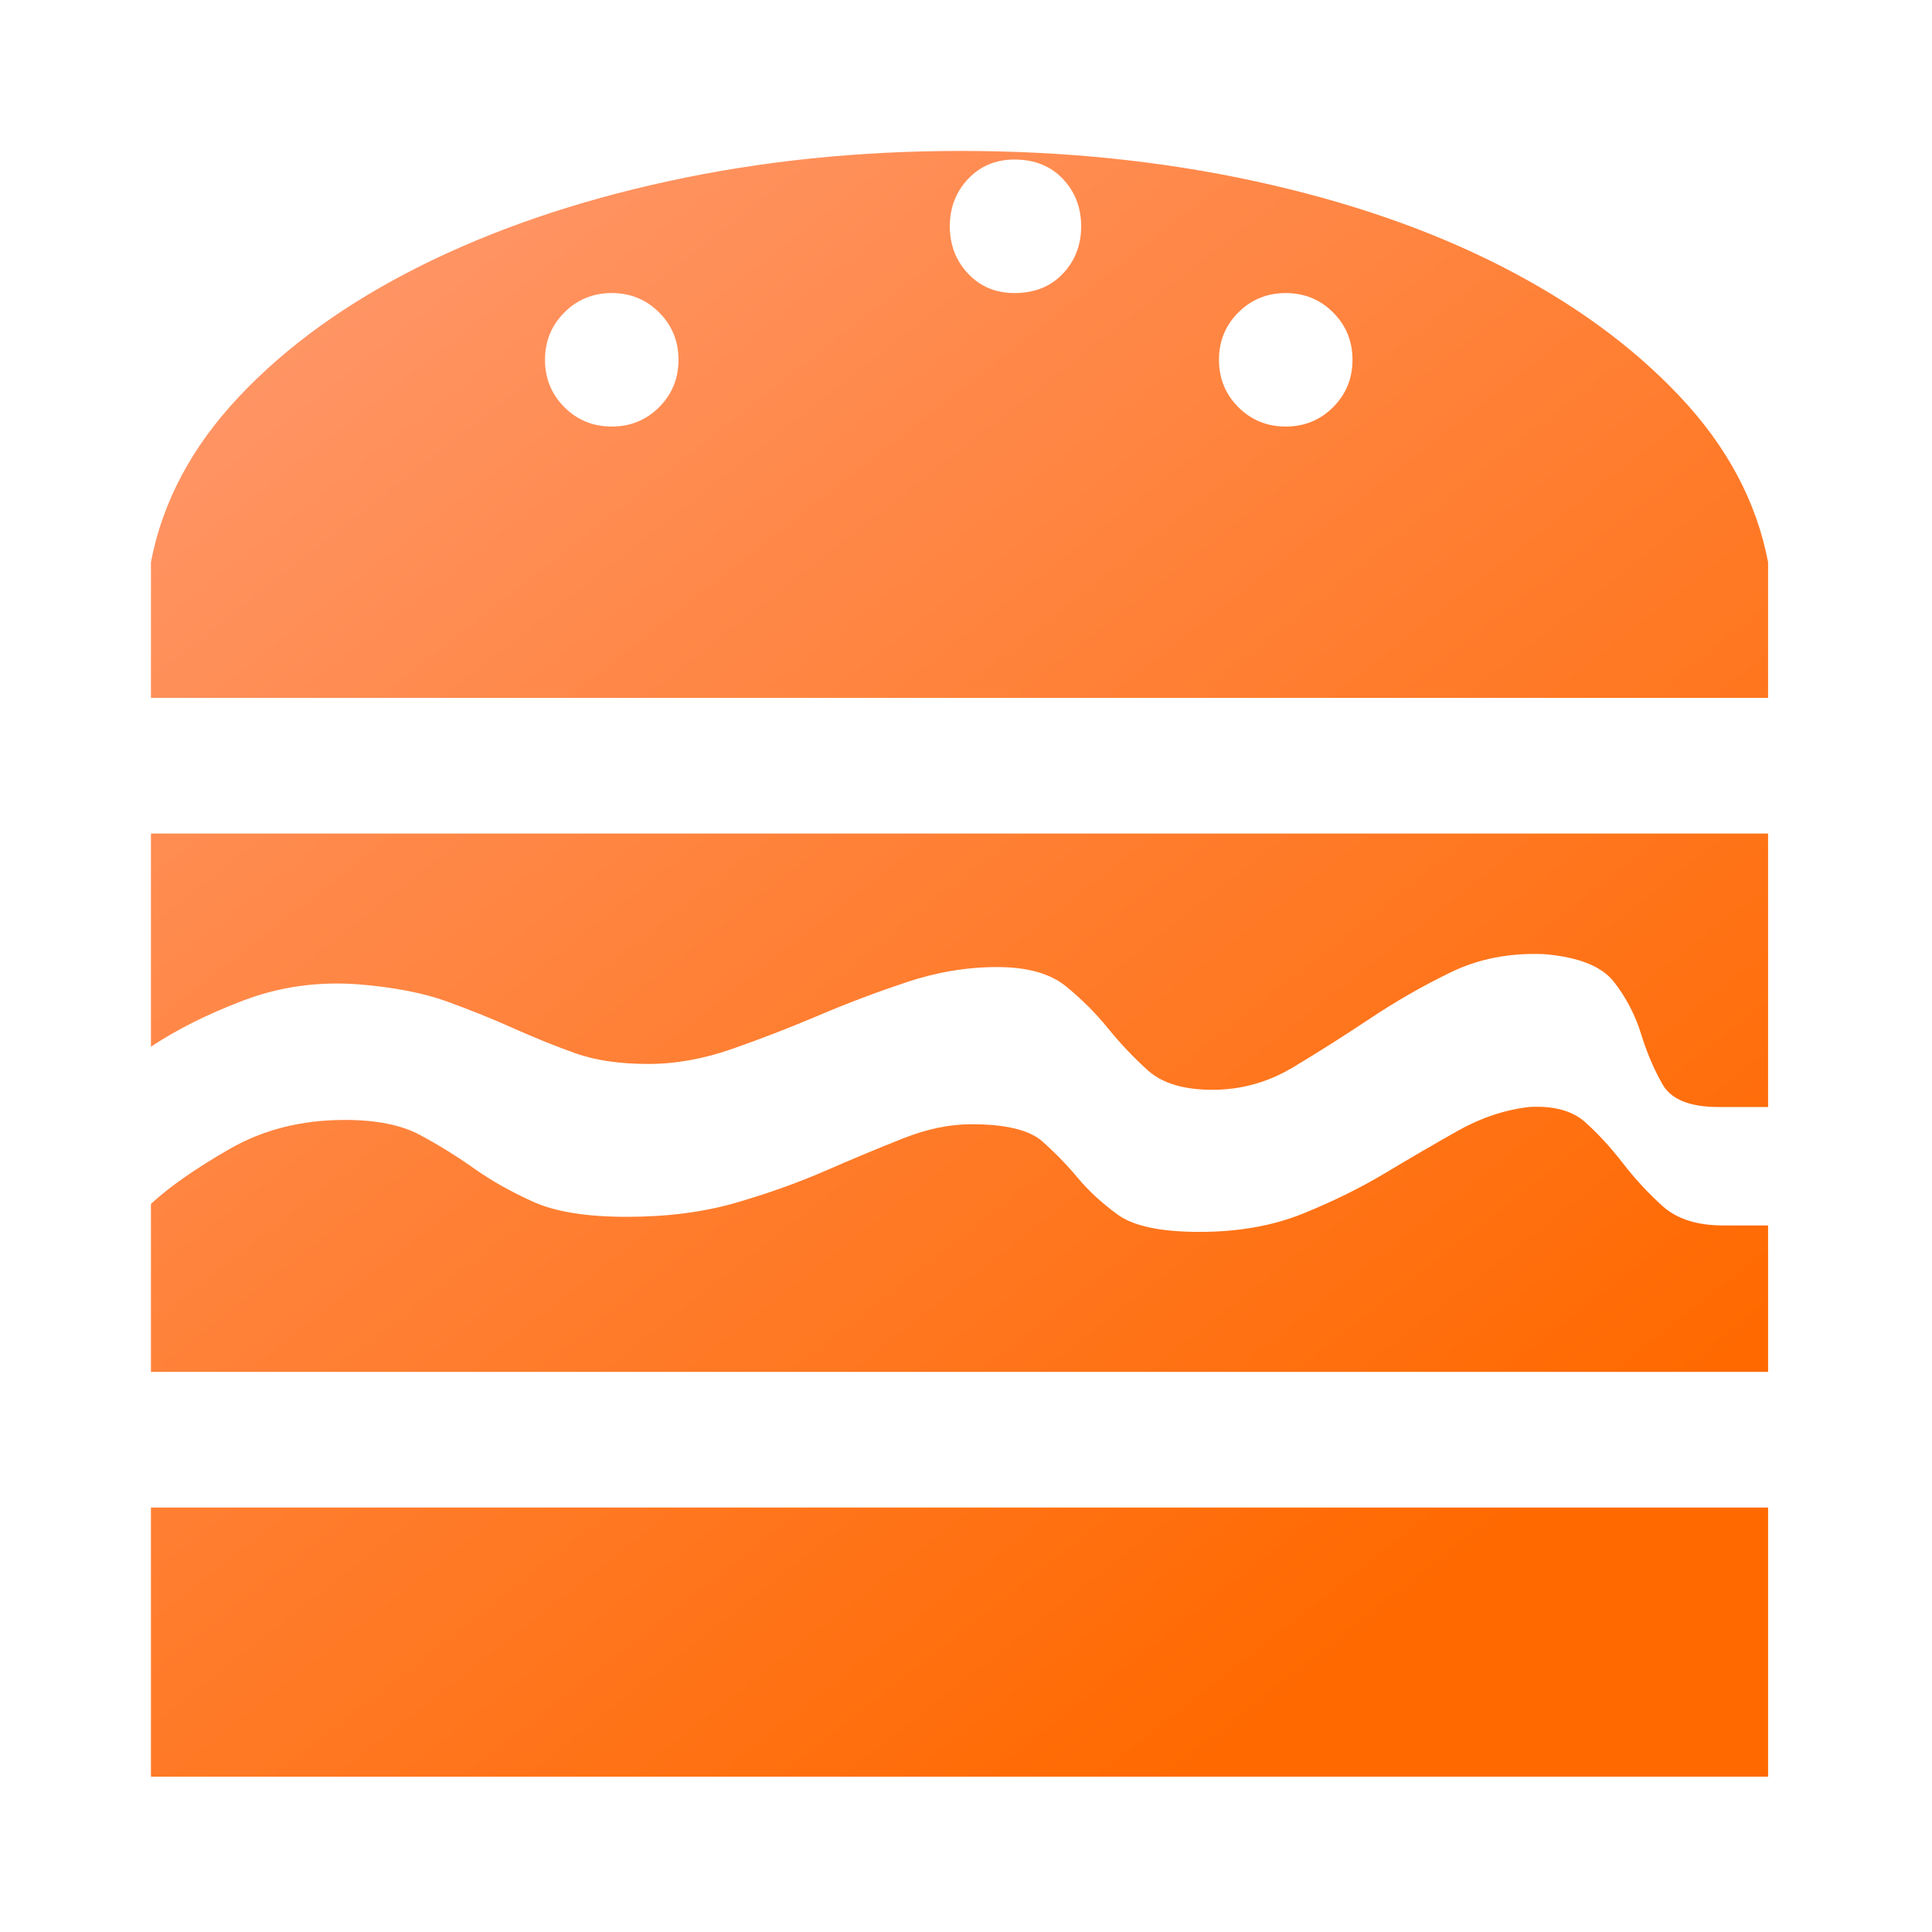 <svg width="64" height="64" viewBox="0 0 64 64" fill="none" xmlns="http://www.w3.org/2000/svg">
<path d="M5 27.612H58.57V36.671H56.929C55.978 36.671 55.36 36.422 55.075 35.922C54.789 35.423 54.552 34.864 54.361 34.246C54.171 33.628 53.874 33.057 53.47 32.534C53.066 32.011 52.293 31.702 51.151 31.607C50.01 31.559 48.976 31.761 48.049 32.213C47.121 32.665 46.23 33.176 45.374 33.747C44.518 34.317 43.674 34.852 42.841 35.352C42.009 35.851 41.117 36.101 40.166 36.101C39.215 36.101 38.502 35.887 38.026 35.459C37.551 35.031 37.111 34.567 36.707 34.068C36.303 33.568 35.839 33.105 35.316 32.677C34.793 32.249 34.032 32.035 33.033 32.035C32.035 32.035 31.036 32.201 30.037 32.534C29.039 32.867 28.064 33.235 27.113 33.64C26.162 34.044 25.211 34.412 24.259 34.745C23.308 35.078 22.381 35.245 21.478 35.245C20.526 35.245 19.718 35.126 19.052 34.888C18.387 34.65 17.709 34.377 17.019 34.068C16.33 33.758 15.593 33.461 14.808 33.176C14.023 32.891 13.037 32.7 11.848 32.605C10.516 32.51 9.256 32.688 8.067 33.14C6.878 33.592 5.856 34.103 5 34.674V27.612ZM5 49.939H58.57V58.855H5V49.939ZM50.652 36.671C51.461 36.624 52.079 36.79 52.507 37.17C52.935 37.551 53.351 38.003 53.755 38.526C54.159 39.049 54.599 39.525 55.075 39.953C55.55 40.38 56.216 40.594 57.072 40.594H58.57V45.445H5V39.881C5.618 39.31 6.486 38.704 7.604 38.062C8.721 37.42 9.993 37.099 11.42 37.099C12.466 37.099 13.298 37.266 13.916 37.599C14.535 37.931 15.129 38.3 15.7 38.704C16.27 39.108 16.924 39.477 17.661 39.81C18.398 40.143 19.433 40.309 20.764 40.309C22.096 40.309 23.297 40.155 24.366 39.846C25.436 39.536 26.435 39.18 27.362 38.776C28.29 38.371 29.146 38.015 29.93 37.706C30.715 37.396 31.464 37.242 32.177 37.242C33.319 37.242 34.103 37.432 34.531 37.812C34.959 38.193 35.352 38.597 35.708 39.025C36.065 39.453 36.505 39.857 37.028 40.238C37.551 40.618 38.455 40.808 39.739 40.808C41.022 40.808 42.164 40.606 43.162 40.202C44.161 39.798 45.076 39.346 45.909 38.847C46.741 38.347 47.537 37.884 48.298 37.456C49.059 37.028 49.844 36.766 50.652 36.671ZM58.57 23.118H5V18.624C5.38 16.627 6.355 14.796 7.925 13.132C9.494 11.467 11.491 10.029 13.916 8.816C16.342 7.604 19.088 6.664 22.155 5.999C25.223 5.333 28.444 5 31.821 5C35.245 5 38.49 5.333 41.557 5.999C44.625 6.664 47.347 7.604 49.725 8.816C52.103 10.029 54.076 11.467 55.645 13.132C57.215 14.796 58.19 16.627 58.57 18.624V23.118ZM20.265 14.13C20.883 14.13 21.406 13.916 21.834 13.489C22.262 13.06 22.476 12.537 22.476 11.919C22.476 11.301 22.262 10.778 21.834 10.35C21.406 9.922 20.883 9.708 20.265 9.708C19.647 9.708 19.124 9.922 18.696 10.35C18.268 10.778 18.054 11.301 18.054 11.919C18.054 12.537 18.268 13.06 18.696 13.489C19.124 13.916 19.647 14.13 20.265 14.13ZM33.604 9.708C34.27 9.708 34.805 9.494 35.209 9.066C35.613 8.638 35.815 8.115 35.815 7.497C35.815 6.878 35.613 6.355 35.209 5.927C34.805 5.499 34.27 5.285 33.604 5.285C32.986 5.285 32.474 5.499 32.07 5.927C31.666 6.355 31.464 6.878 31.464 7.497C31.464 8.115 31.666 8.638 32.07 9.066C32.474 9.494 32.986 9.708 33.604 9.708ZM42.592 14.13C43.21 14.13 43.733 13.916 44.161 13.489C44.589 13.06 44.803 12.537 44.803 11.919C44.803 11.301 44.589 10.778 44.161 10.35C43.733 9.922 43.21 9.708 42.592 9.708C41.974 9.708 41.45 9.922 41.022 10.35C40.594 10.778 40.38 11.301 40.38 11.919C40.38 12.537 40.594 13.06 41.022 13.489C41.45 13.916 41.974 14.13 42.592 14.13Z" fill="url(#paint0_linear_6567_33654)"/>
<defs>
<linearGradient id="paint0_linear_6567_33654" x1="11.444" y1="5" x2="48.23" y2="51.962" gradientUnits="userSpaceOnUse">
<stop stop-color="#FF976B"/>
<stop offset="1" stop-color="#FF6900"/>
</linearGradient>
</defs>
</svg>
